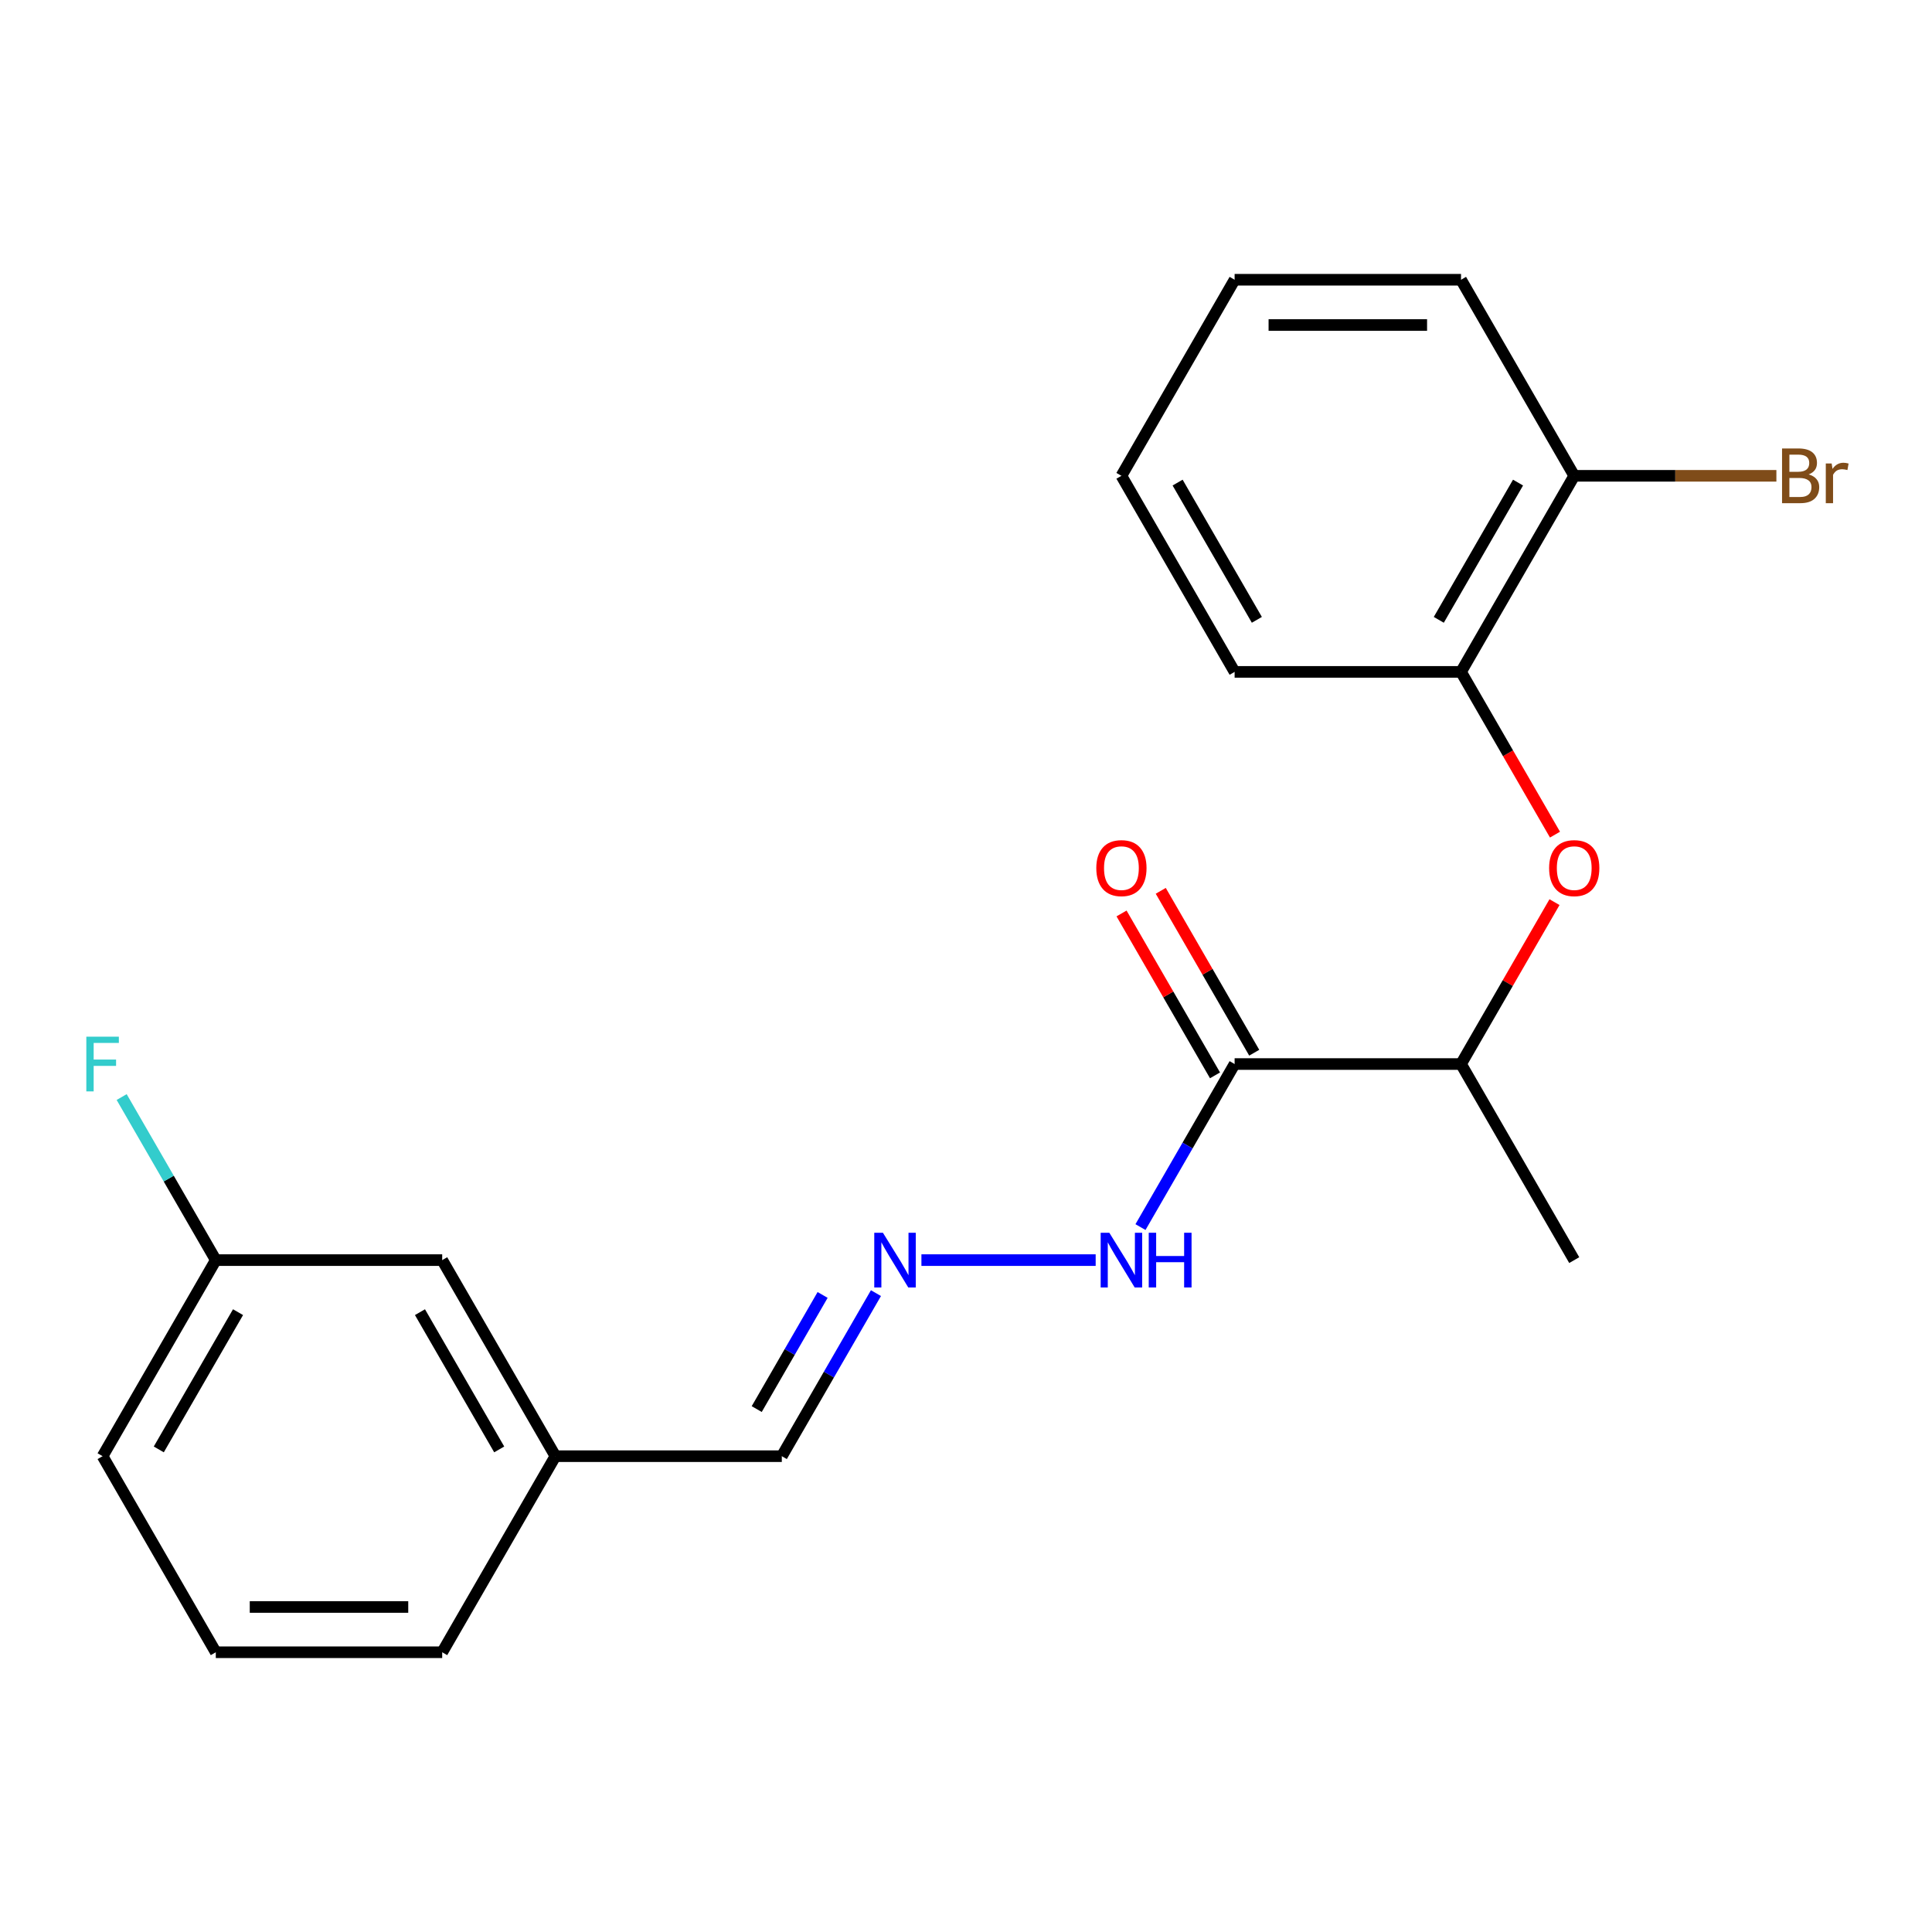 <?xml version='1.0' encoding='iso-8859-1'?>
<svg version='1.1' baseProfile='full'
              xmlns='http://www.w3.org/2000/svg'
                      xmlns:rdkit='http://www.rdkit.org/xml'
                      xmlns:xlink='http://www.w3.org/1999/xlink'
                  xml:space='preserve'
width='1000px' height='1000px' viewBox='0 0 1000 1000'>
<!-- END OF HEADER -->
<rect style='opacity:1.0;fill:#FFFFFF;stroke:none' width='1000' height='1000' x='0' y='0'> </rect>
<path class='bond-3' d='M 639.038,550.744 L 756.225,550.744' style='fill:none;fill-rule:evenodd;stroke:#000000;stroke-width:6px;stroke-linecap:butt;stroke-linejoin:miter;stroke-opacity:1' />
<path class='bond-4' d='M 639.038,550.744 L 614.674,592.942' style='fill:none;fill-rule:evenodd;stroke:#000000;stroke-width:6px;stroke-linecap:butt;stroke-linejoin:miter;stroke-opacity:1' />
<path class='bond-4' d='M 614.674,592.942 L 590.311,635.141' style='fill:none;fill-rule:evenodd;stroke:#0000FF;stroke-width:6px;stroke-linecap:butt;stroke-linejoin:miter;stroke-opacity:1' />
<path class='bond-5' d='M 649.186,544.884 L 624.996,502.985' style='fill:none;fill-rule:evenodd;stroke:#000000;stroke-width:6px;stroke-linecap:butt;stroke-linejoin:miter;stroke-opacity:1' />
<path class='bond-5' d='M 624.996,502.985 L 600.806,461.087' style='fill:none;fill-rule:evenodd;stroke:#FF0000;stroke-width:6px;stroke-linecap:butt;stroke-linejoin:miter;stroke-opacity:1' />
<path class='bond-5' d='M 628.889,556.603 L 604.699,514.704' style='fill:none;fill-rule:evenodd;stroke:#000000;stroke-width:6px;stroke-linecap:butt;stroke-linejoin:miter;stroke-opacity:1' />
<path class='bond-5' d='M 604.699,514.704 L 580.508,472.805' style='fill:none;fill-rule:evenodd;stroke:#FF0000;stroke-width:6px;stroke-linecap:butt;stroke-linejoin:miter;stroke-opacity:1' />
<path class='bond-0' d='M 804.605,466.946 L 780.415,508.845' style='fill:none;fill-rule:evenodd;stroke:#FF0000;stroke-width:6px;stroke-linecap:butt;stroke-linejoin:miter;stroke-opacity:1' />
<path class='bond-0' d='M 780.415,508.845 L 756.225,550.744' style='fill:none;fill-rule:evenodd;stroke:#000000;stroke-width:6px;stroke-linecap:butt;stroke-linejoin:miter;stroke-opacity:1' />
<path class='bond-1' d='M 804.859,432.007 L 780.542,389.888' style='fill:none;fill-rule:evenodd;stroke:#FF0000;stroke-width:6px;stroke-linecap:butt;stroke-linejoin:miter;stroke-opacity:1' />
<path class='bond-1' d='M 780.542,389.888 L 756.225,347.769' style='fill:none;fill-rule:evenodd;stroke:#000000;stroke-width:6px;stroke-linecap:butt;stroke-linejoin:miter;stroke-opacity:1' />
<path class='bond-6' d='M 756.225,347.769 L 814.819,246.282' style='fill:none;fill-rule:evenodd;stroke:#000000;stroke-width:6px;stroke-linecap:butt;stroke-linejoin:miter;stroke-opacity:1' />
<path class='bond-6' d='M 744.717,320.827 L 785.732,249.786' style='fill:none;fill-rule:evenodd;stroke:#000000;stroke-width:6px;stroke-linecap:butt;stroke-linejoin:miter;stroke-opacity:1' />
<path class='bond-14' d='M 756.225,347.769 L 639.038,347.769' style='fill:none;fill-rule:evenodd;stroke:#000000;stroke-width:6px;stroke-linecap:butt;stroke-linejoin:miter;stroke-opacity:1' />
<path class='bond-2' d='M 476.926,652.231 L 567.116,652.231' style='fill:none;fill-rule:evenodd;stroke:#0000FF;stroke-width:6px;stroke-linecap:butt;stroke-linejoin:miter;stroke-opacity:1' />
<path class='bond-7' d='M 453.39,669.32 L 429.026,711.519' style='fill:none;fill-rule:evenodd;stroke:#0000FF;stroke-width:6px;stroke-linecap:butt;stroke-linejoin:miter;stroke-opacity:1' />
<path class='bond-7' d='M 429.026,711.519 L 404.663,753.718' style='fill:none;fill-rule:evenodd;stroke:#000000;stroke-width:6px;stroke-linecap:butt;stroke-linejoin:miter;stroke-opacity:1' />
<path class='bond-7' d='M 425.783,670.261 L 408.729,699.801' style='fill:none;fill-rule:evenodd;stroke:#0000FF;stroke-width:6px;stroke-linecap:butt;stroke-linejoin:miter;stroke-opacity:1' />
<path class='bond-7' d='M 408.729,699.801 L 391.675,729.34' style='fill:none;fill-rule:evenodd;stroke:#000000;stroke-width:6px;stroke-linecap:butt;stroke-linejoin:miter;stroke-opacity:1' />
<path class='bond-15' d='M 756.225,550.744 L 814.819,652.231' style='fill:none;fill-rule:evenodd;stroke:#000000;stroke-width:6px;stroke-linecap:butt;stroke-linejoin:miter;stroke-opacity:1' />
<path class='bond-8' d='M 814.819,246.282 L 867.137,246.282' style='fill:none;fill-rule:evenodd;stroke:#000000;stroke-width:6px;stroke-linecap:butt;stroke-linejoin:miter;stroke-opacity:1' />
<path class='bond-8' d='M 867.137,246.282 L 919.456,246.282' style='fill:none;fill-rule:evenodd;stroke:#7F4C19;stroke-width:6px;stroke-linecap:butt;stroke-linejoin:miter;stroke-opacity:1' />
<path class='bond-16' d='M 814.819,246.282 L 756.225,144.795' style='fill:none;fill-rule:evenodd;stroke:#000000;stroke-width:6px;stroke-linecap:butt;stroke-linejoin:miter;stroke-opacity:1' />
<path class='bond-10' d='M 404.663,753.718 L 287.476,753.718' style='fill:none;fill-rule:evenodd;stroke:#000000;stroke-width:6px;stroke-linecap:butt;stroke-linejoin:miter;stroke-opacity:1' />
<path class='bond-9' d='M 228.882,652.231 L 287.476,753.718' style='fill:none;fill-rule:evenodd;stroke:#000000;stroke-width:6px;stroke-linecap:butt;stroke-linejoin:miter;stroke-opacity:1' />
<path class='bond-9' d='M 217.374,679.173 L 258.389,750.214' style='fill:none;fill-rule:evenodd;stroke:#000000;stroke-width:6px;stroke-linecap:butt;stroke-linejoin:miter;stroke-opacity:1' />
<path class='bond-11' d='M 228.882,652.231 L 111.695,652.231' style='fill:none;fill-rule:evenodd;stroke:#000000;stroke-width:6px;stroke-linecap:butt;stroke-linejoin:miter;stroke-opacity:1' />
<path class='bond-18' d='M 287.476,753.718 L 228.882,855.205' style='fill:none;fill-rule:evenodd;stroke:#000000;stroke-width:6px;stroke-linecap:butt;stroke-linejoin:miter;stroke-opacity:1' />
<path class='bond-12' d='M 111.695,652.231 L 87.331,610.032' style='fill:none;fill-rule:evenodd;stroke:#000000;stroke-width:6px;stroke-linecap:butt;stroke-linejoin:miter;stroke-opacity:1' />
<path class='bond-12' d='M 87.331,610.032 L 62.968,567.833' style='fill:none;fill-rule:evenodd;stroke:#33CCCC;stroke-width:6px;stroke-linecap:butt;stroke-linejoin:miter;stroke-opacity:1' />
<path class='bond-22' d='M 111.695,652.231 L 53.101,753.718' style='fill:none;fill-rule:evenodd;stroke:#000000;stroke-width:6px;stroke-linecap:butt;stroke-linejoin:miter;stroke-opacity:1' />
<path class='bond-22' d='M 123.203,679.173 L 82.187,750.214' style='fill:none;fill-rule:evenodd;stroke:#000000;stroke-width:6px;stroke-linecap:butt;stroke-linejoin:miter;stroke-opacity:1' />
<path class='bond-13' d='M 111.695,855.205 L 228.882,855.205' style='fill:none;fill-rule:evenodd;stroke:#000000;stroke-width:6px;stroke-linecap:butt;stroke-linejoin:miter;stroke-opacity:1' />
<path class='bond-13' d='M 129.273,831.768 L 211.304,831.768' style='fill:none;fill-rule:evenodd;stroke:#000000;stroke-width:6px;stroke-linecap:butt;stroke-linejoin:miter;stroke-opacity:1' />
<path class='bond-17' d='M 111.695,855.205 L 53.101,753.718' style='fill:none;fill-rule:evenodd;stroke:#000000;stroke-width:6px;stroke-linecap:butt;stroke-linejoin:miter;stroke-opacity:1' />
<path class='bond-19' d='M 639.038,347.769 L 580.444,246.282' style='fill:none;fill-rule:evenodd;stroke:#000000;stroke-width:6px;stroke-linecap:butt;stroke-linejoin:miter;stroke-opacity:1' />
<path class='bond-19' d='M 650.546,320.827 L 609.53,249.786' style='fill:none;fill-rule:evenodd;stroke:#000000;stroke-width:6px;stroke-linecap:butt;stroke-linejoin:miter;stroke-opacity:1' />
<path class='bond-21' d='M 756.225,144.795 L 639.038,144.795' style='fill:none;fill-rule:evenodd;stroke:#000000;stroke-width:6px;stroke-linecap:butt;stroke-linejoin:miter;stroke-opacity:1' />
<path class='bond-21' d='M 738.647,168.232 L 656.616,168.232' style='fill:none;fill-rule:evenodd;stroke:#000000;stroke-width:6px;stroke-linecap:butt;stroke-linejoin:miter;stroke-opacity:1' />
<path class='bond-20' d='M 580.444,246.282 L 639.038,144.795' style='fill:none;fill-rule:evenodd;stroke:#000000;stroke-width:6px;stroke-linecap:butt;stroke-linejoin:miter;stroke-opacity:1' />
<path  class='atom-1' d='M 801.819 449.336
Q 801.819 442.536, 805.179 438.736
Q 808.539 434.936, 814.819 434.936
Q 821.099 434.936, 824.459 438.736
Q 827.819 442.536, 827.819 449.336
Q 827.819 456.216, 824.419 460.136
Q 821.019 464.016, 814.819 464.016
Q 808.579 464.016, 805.179 460.136
Q 801.819 456.256, 801.819 449.336
M 814.819 460.816
Q 819.139 460.816, 821.459 457.936
Q 823.819 455.016, 823.819 449.336
Q 823.819 443.776, 821.459 440.976
Q 819.139 438.136, 814.819 438.136
Q 810.499 438.136, 808.139 440.936
Q 805.819 443.736, 805.819 449.336
Q 805.819 455.056, 808.139 457.936
Q 810.499 460.816, 814.819 460.816
' fill='#FF0000'/>
<path  class='atom-3' d='M 456.997 638.071
L 466.277 653.071
Q 467.197 654.551, 468.677 657.231
Q 470.157 659.911, 470.237 660.071
L 470.237 638.071
L 473.997 638.071
L 473.997 666.391
L 470.117 666.391
L 460.157 649.991
Q 458.997 648.071, 457.757 645.871
Q 456.557 643.671, 456.197 642.991
L 456.197 666.391
L 452.517 666.391
L 452.517 638.071
L 456.997 638.071
' fill='#0000FF'/>
<path  class='atom-5' d='M 574.184 638.071
L 583.464 653.071
Q 584.384 654.551, 585.864 657.231
Q 587.344 659.911, 587.424 660.071
L 587.424 638.071
L 591.184 638.071
L 591.184 666.391
L 587.304 666.391
L 577.344 649.991
Q 576.184 648.071, 574.944 645.871
Q 573.744 643.671, 573.384 642.991
L 573.384 666.391
L 569.704 666.391
L 569.704 638.071
L 574.184 638.071
' fill='#0000FF'/>
<path  class='atom-5' d='M 594.584 638.071
L 598.424 638.071
L 598.424 650.111
L 612.904 650.111
L 612.904 638.071
L 616.744 638.071
L 616.744 666.391
L 612.904 666.391
L 612.904 653.311
L 598.424 653.311
L 598.424 666.391
L 594.584 666.391
L 594.584 638.071
' fill='#0000FF'/>
<path  class='atom-6' d='M 567.444 449.336
Q 567.444 442.536, 570.804 438.736
Q 574.164 434.936, 580.444 434.936
Q 586.724 434.936, 590.084 438.736
Q 593.444 442.536, 593.444 449.336
Q 593.444 456.216, 590.044 460.136
Q 586.644 464.016, 580.444 464.016
Q 574.204 464.016, 570.804 460.136
Q 567.444 456.256, 567.444 449.336
M 580.444 460.816
Q 584.764 460.816, 587.084 457.936
Q 589.444 455.016, 589.444 449.336
Q 589.444 443.776, 587.084 440.976
Q 584.764 438.136, 580.444 438.136
Q 576.124 438.136, 573.764 440.936
Q 571.444 443.736, 571.444 449.336
Q 571.444 455.056, 573.764 457.936
Q 576.124 460.816, 580.444 460.816
' fill='#FF0000'/>
<path  class='atom-9' d='M 936.146 245.562
Q 938.866 246.322, 940.226 248.002
Q 941.626 249.642, 941.626 252.082
Q 941.626 256.002, 939.106 258.242
Q 936.626 260.442, 931.906 260.442
L 922.386 260.442
L 922.386 232.122
L 930.746 232.122
Q 935.586 232.122, 938.026 234.082
Q 940.466 236.042, 940.466 239.642
Q 940.466 243.922, 936.146 245.562
M 926.186 235.322
L 926.186 244.202
L 930.746 244.202
Q 933.546 244.202, 934.986 243.082
Q 936.466 241.922, 936.466 239.642
Q 936.466 235.322, 930.746 235.322
L 926.186 235.322
M 931.906 257.242
Q 934.666 257.242, 936.146 255.922
Q 937.626 254.602, 937.626 252.082
Q 937.626 249.762, 935.986 248.602
Q 934.386 247.402, 931.306 247.402
L 926.186 247.402
L 926.186 257.242
L 931.906 257.242
' fill='#7F4C19'/>
<path  class='atom-9' d='M 948.066 239.882
L 948.506 242.722
Q 950.666 239.522, 954.186 239.522
Q 955.306 239.522, 956.826 239.922
L 956.226 243.282
Q 954.506 242.882, 953.546 242.882
Q 951.866 242.882, 950.746 243.562
Q 949.666 244.202, 948.786 245.762
L 948.786 260.442
L 945.026 260.442
L 945.026 239.882
L 948.066 239.882
' fill='#7F4C19'/>
<path  class='atom-13' d='M 44.681 536.584
L 61.521 536.584
L 61.521 539.824
L 48.481 539.824
L 48.481 548.424
L 60.081 548.424
L 60.081 551.704
L 48.481 551.704
L 48.481 564.904
L 44.681 564.904
L 44.681 536.584
' fill='#33CCCC'/>
</svg>
